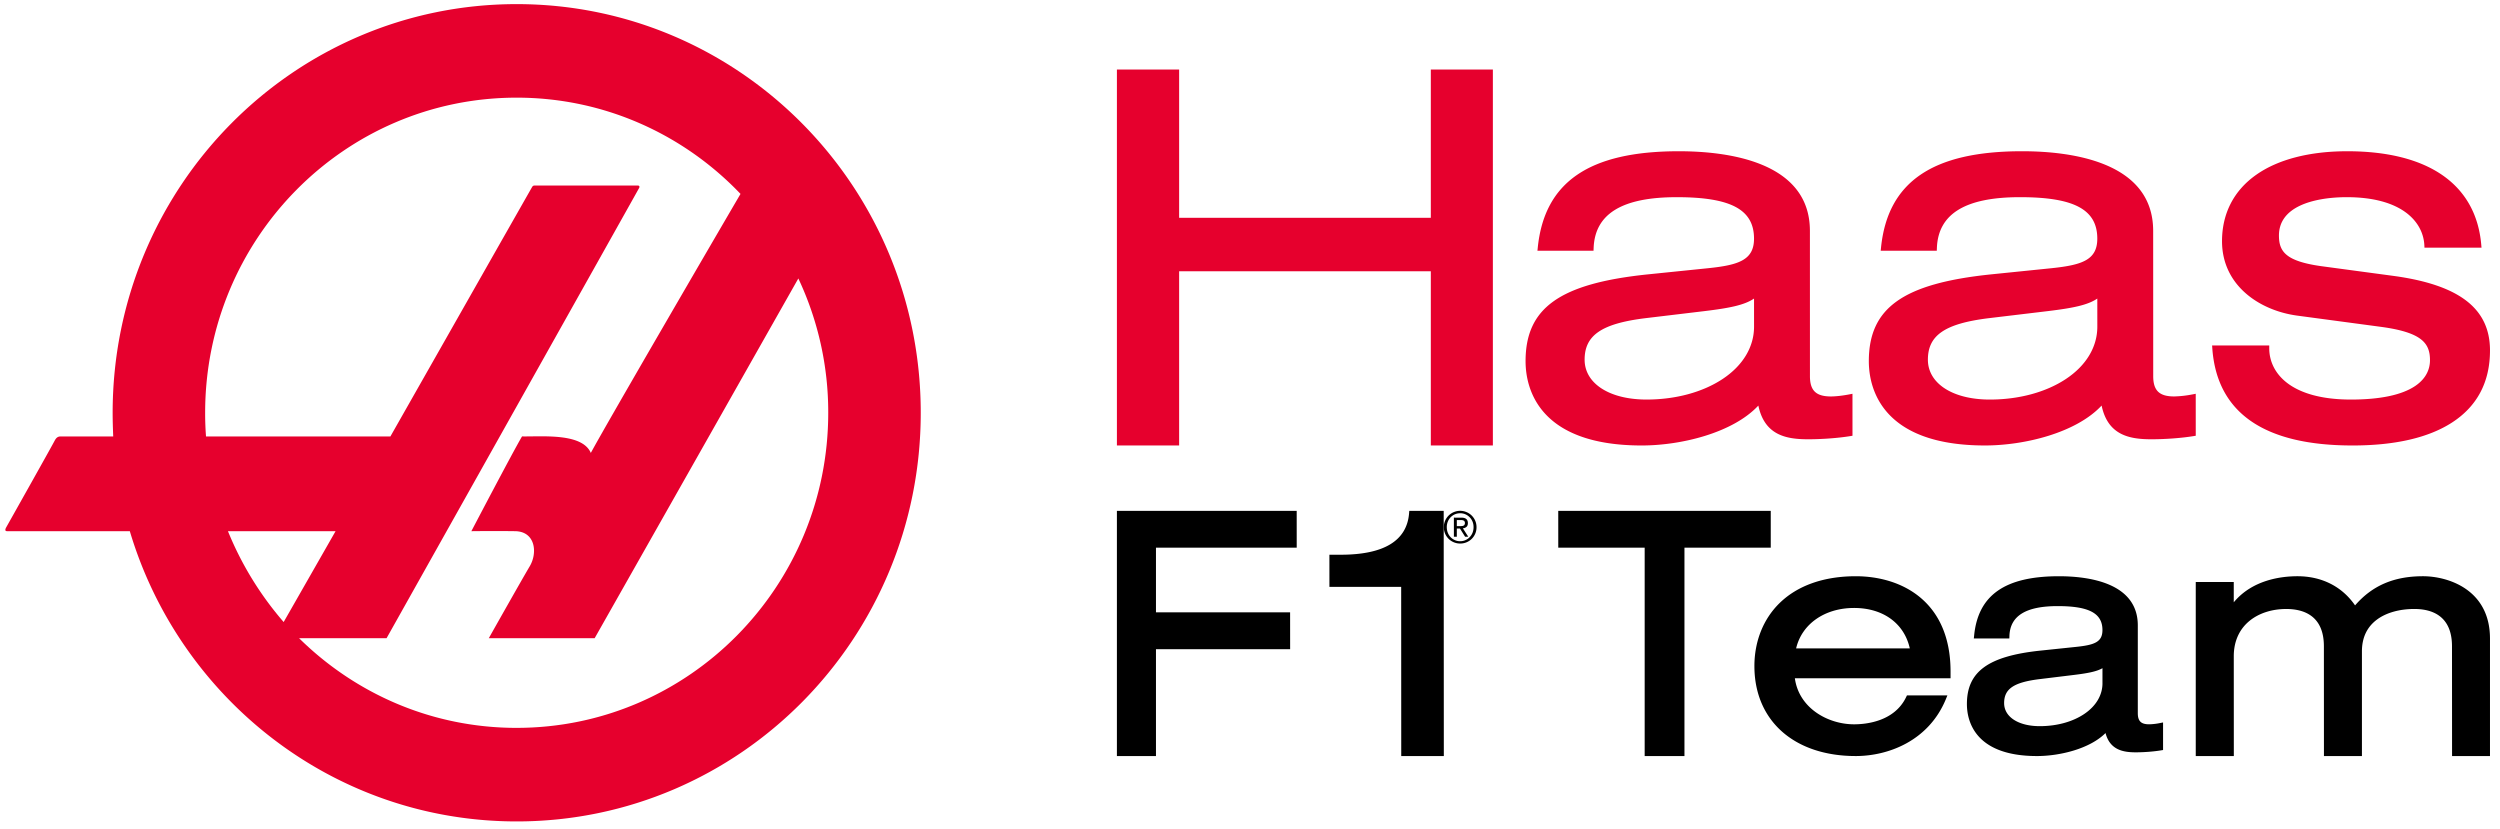 <svg xmlns="http://www.w3.org/2000/svg" width="546" height="181" viewBox="0 0 546 181"><title>Haas F1 Team</title><g transform="matrix(3.57 0 0 3.57 1.169 .9)"><g transform="translate(.001)" fill-rule="evenodd"><path d="m71.807 27v-10.657h15.397v10.657h3.796v-23h-3.796v9.071h-15.397v-9.071h-3.807v23zm33.248-4.067c-1.224 0.811-2.878 1.258-4.656 1.258-2.264 0-3.786-0.981-3.786-2.44 0-1.494 1.04-2.205 3.709-2.537l3.673-0.44c1.462-0.178 2.394-0.359 2.982-0.762l1e-3 1.721c0 1.242-0.682 2.377-1.923 3.2m2.186 1.625c0.378 1.802 1.679 2.063 3.042 2.063 0.853 0 1.836-0.073 2.565-0.191l0.152-0.025-1e-3 -2.568-0.217 0.042c-0.307 0.059-0.757 0.122-1.102 0.122-0.91 0-1.282-0.36-1.283-1.242l-2e-3 -8.888c-1e-3 -4.238-5.025-4.871-8.018-4.871-5.479 0-8.22 1.873-8.631 5.894l-0.02 0.193h3.431l7e-3 -0.169c0.079-2.092 1.742-3.108 5.084-3.108 3.314 0 4.727 0.757 4.728 2.534 0 1.293-0.901 1.614-2.795 1.81l-3.706 0.379c-5.38 0.559-7.476 2.048-7.475 5.312 0 1.55 0.694 5.155 7.107 5.155 2.407 0 5.573-0.767 7.134-2.442m20.737-4.825c0 1.242-0.682 2.377-1.923 3.2-1.224 0.811-2.878 1.258-4.656 1.258-2.264 0-3.786-0.981-3.786-2.44 0-1.494 1.04-2.205 3.709-2.537l3.674-0.44c1.46-0.178 2.394-0.359 2.981-0.762zm5.804 4.146a6.51 6.51 0 0 1-1.102 0.122c-0.91 0-1.281-0.36-1.282-1.242l-3e-3 -8.888c-1e-3 -4.238-5.024-4.871-8.018-4.871-5.478 0-8.22 1.873-8.631 5.894l-0.02 0.194h3.431l7e-3 -0.17c0.079-2.092 1.742-3.108 5.084-3.108 3.314 0 4.728 0.757 4.729 2.535 0 1.292-0.901 1.613-2.795 1.81l-3.707 0.378c-5.38 0.559-7.476 2.048-7.475 5.312 0 1.55 0.694 5.155 7.107 5.155 2.407 0 5.573-0.767 7.134-2.442 0.378 1.802 1.679 2.063 3.043 2.063 0.852 0 1.835-0.073 2.564-0.191l0.152-0.025-1e-3 -2.568zm1.218-2.998 0.013 0.188c0.286 3.936 3.17 5.931 8.575 5.931 2.604 0 4.654-0.474 6.094-1.407 1.539-0.998 2.319-2.482 2.318-4.41 0-2.557-1.87-4.004-5.886-4.555l-4.448-0.599c-2.166-0.306-2.577-0.895-2.577-1.874 0-0.813 0.44-1.43 1.308-1.834 0.71-0.33 1.718-0.511 2.84-0.511 3.377 0 4.666 1.51 4.747 2.922l8e-3 0.166h3.49l-0.017-0.191c-0.325-3.68-3.235-5.707-8.197-5.707-2.307 0-4.233 0.499-5.571 1.442-1.368 0.964-2.09 2.368-2.09 4.06 0 2.72 2.312 4.247 4.602 4.554l5.17 0.693c2.468 0.342 2.95 1.004 2.95 2.033 1e-3 0.443-0.157 1.078-0.911 1.583-0.82 0.548-2.14 0.826-3.926 0.826-3.682 0-4.995-1.62-4.996-3.134v-0.176z" fill="#e6002d"></path><path d="m78.999 31h-10.999v15h2.39v-6.537h8.208l-2e-3 -2.254h-8.206v-3.955h8.61zm6.888 0-0.014 0.17c-0.146 1.668-1.551 2.514-4.18 2.514h-0.693l1e-3 1.968h4.39l4e-3 10.348h2.605l-8e-3 -15zm22.113 2.254v-2.254h-13l1e-3 2.254h5.286v12.746h2.434v-12.746zm5.097 3.687c1.78 0 3.069 0.943 3.41 2.474h-6.955c0.346-1.488 1.744-2.474 3.545-2.474m0.098-1.941c-1.941 0-3.55 0.566-4.65 1.638-0.997 0.97-1.546 2.342-1.545 3.862 2e-3 3.341 2.435 5.5 6.2 5.5 1.97 0 4.453-0.913 5.511-3.476l0.096-0.235h-2.475l-0.047 0.1c-0.72 1.507-2.467 1.67-3.184 1.67-1.602 0-3.377-0.986-3.626-2.817h9.525v-0.418c-3e-3 -4.295-3-5.824-5.805-5.824m15.099 6.546c0 0.728-0.395 1.395-1.112 1.878-0.716 0.483-1.684 0.748-2.725 0.748-1.304 0-2.18-0.565-2.18-1.408-1e-3 -0.87 0.58-1.269 2.141-1.466l2.18-0.266c0.797-0.099 1.334-0.2 1.695-0.406v0.92zm3.497 2.44a3.617 3.617 0 0 1-0.64 0.072c-0.5 0-0.695-0.192-0.696-0.684v-5.367c0-2.617-3.025-3.007-4.826-3.007-3.291 0-4.94 1.15-5.186 3.618l-0.02 0.188h2.173l6e-3 -0.165c0.045-1.22 1.01-1.814 2.95-1.814 1.92 0 2.74 0.439 2.74 1.466 0 0.734-0.493 0.91-1.599 1.027l-2.2 0.23c-3.192 0.337-4.494 1.285-4.493 3.272 0 0.956 0.42 3.178 4.284 3.178 1.4 0 3.23-0.442 4.196-1.407 0.269 1.029 1.072 1.179 1.842 1.179 0.507 0 1.094-0.045 1.533-0.117l0.145-0.024v-1.687l-0.209 0.041zm20.209-5.176c-2e-3 -3.008-2.577-3.81-4.098-3.81-1.775 0-3.102 0.568-4.156 1.784-0.793-1.153-2.035-1.784-3.524-1.784-0.996 0-2.754 0.218-3.897 1.595v-1.242h-2.325v10.647h2.329l-3e-3 -6.109c0-0.893 0.33-1.638 0.956-2.154 0.574-0.473 1.373-0.733 2.252-0.733 1.051 0 2.304 0.395 2.305 2.278l3e-3 6.718h2.324v-6.404c0-0.846 0.316-1.507 0.945-1.963 0.559-0.406 1.362-0.63 2.26-0.63 1.051 0 2.304 0.396 2.305 2.279l4e-3 6.718h2.32z"></path><path d="m31.281 44.277c-5.187 0-9.867-2.091-13.312-5.485h5.351s15.378-27.401 15.432-27.51c0.075-0.112 0.037-0.185-0.07-0.185h-6.276c-0.127 0-0.146 0.038-0.181 0.092-0.037 0.055-8.67 15.26-8.67 15.26h-11.28a18.377 18.377 0 0 1-0.053-1.449c0-10.638 8.522-19.278 19.06-19.278 5.367 0 10.228 2.257 13.692 5.889-1.504 2.568-8.252 14.158-9.158 15.846-0.526-1.23-2.957-0.99-4.208-1.01-0.545 0.917-3.1 5.797-3.1 5.797s1.412-0.018 2.682 0c1.234 0.02 1.38 1.32 0.89 2.146-0.491 0.826-2.505 4.4-2.505 4.4h6.476s7.945-14.03 12.46-22.007a19.19 19.19 0 0 1 1.829 8.217c0 10.639-8.54 19.276-19.06 19.276m-17.662-12.031h6.582l-3.175 5.557a19.977 19.977 0 0 1-3.408-5.557m17.663-32.245c-13.656 0-24.717 11.19-24.717 25.001 0 0.494 0.016 0.97 0.035 1.448h-3.228c-0.181 0-0.272 0.11-0.345 0.24-0.054 0.128-2.92 5.227-2.993 5.355-0.054 0.128-0.054 0.201 0.092 0.201h7.49c3.064 10.27 12.496 17.755 23.666 17.755 13.658 0 24.72-11.19 24.72-24.999 0-13.812-11.062-25.001-24.719-25.001" fill="#e6002d"></path><path d="m88.984 31.935c0.04 0 0.08-2e-3 0.116-5e-3a0.288 0.288 0 0 0 0.097-0.022 0.153 0.153 0 0 0 0.067-0.058 0.2 0.2 0 0 0 0.026-0.108c0-0.04-8e-3 -0.07-0.023-0.094a0.152 0.152 0 0 0-0.058-0.054 0.253 0.253 0 0 0-0.083-0.025 0.666 0.666 0 0 0-0.092-7e-3h-0.239v0.373h0.19zm0.08-0.52c0.138 0 0.24 0.028 0.307 0.083s0.1 0.14 0.1 0.252c0 0.105-0.03 0.182-0.088 0.231a0.394 0.394 0 0 1-0.218 0.088l0.332 0.516h-0.194l-0.316-0.504h-0.192v0.504h-0.18v-1.17zm-0.821 0.922a0.808 0.808 0 0 0 1.34 0.272 0.843 0.843 0 0 0 0.174-0.272 0.914 0.914 0 0 0 0.062-0.341c0-0.12-0.02-0.231-0.062-0.335a0.827 0.827 0 0 0-0.433-0.448 0.787 0.787 0 0 0-0.321-0.066 0.809 0.809 0 0 0-0.76 0.514 0.895 0.895 0 0 0-0.062 0.335c0 0.123 0.02 0.237 0.062 0.341zm-0.163-0.735a1 1 0 0 1 1.308-0.525 0.992 0.992 0 0 1 0.612 0.919 0.991 0.991 0 0 1-0.295 0.719 0.994 0.994 0 0 1-0.702 0.285 1.004 1.004 0 0 1-0.707-0.285 1.008 1.008 0 0 1-0.216-1.113z"></path></g></g></svg>